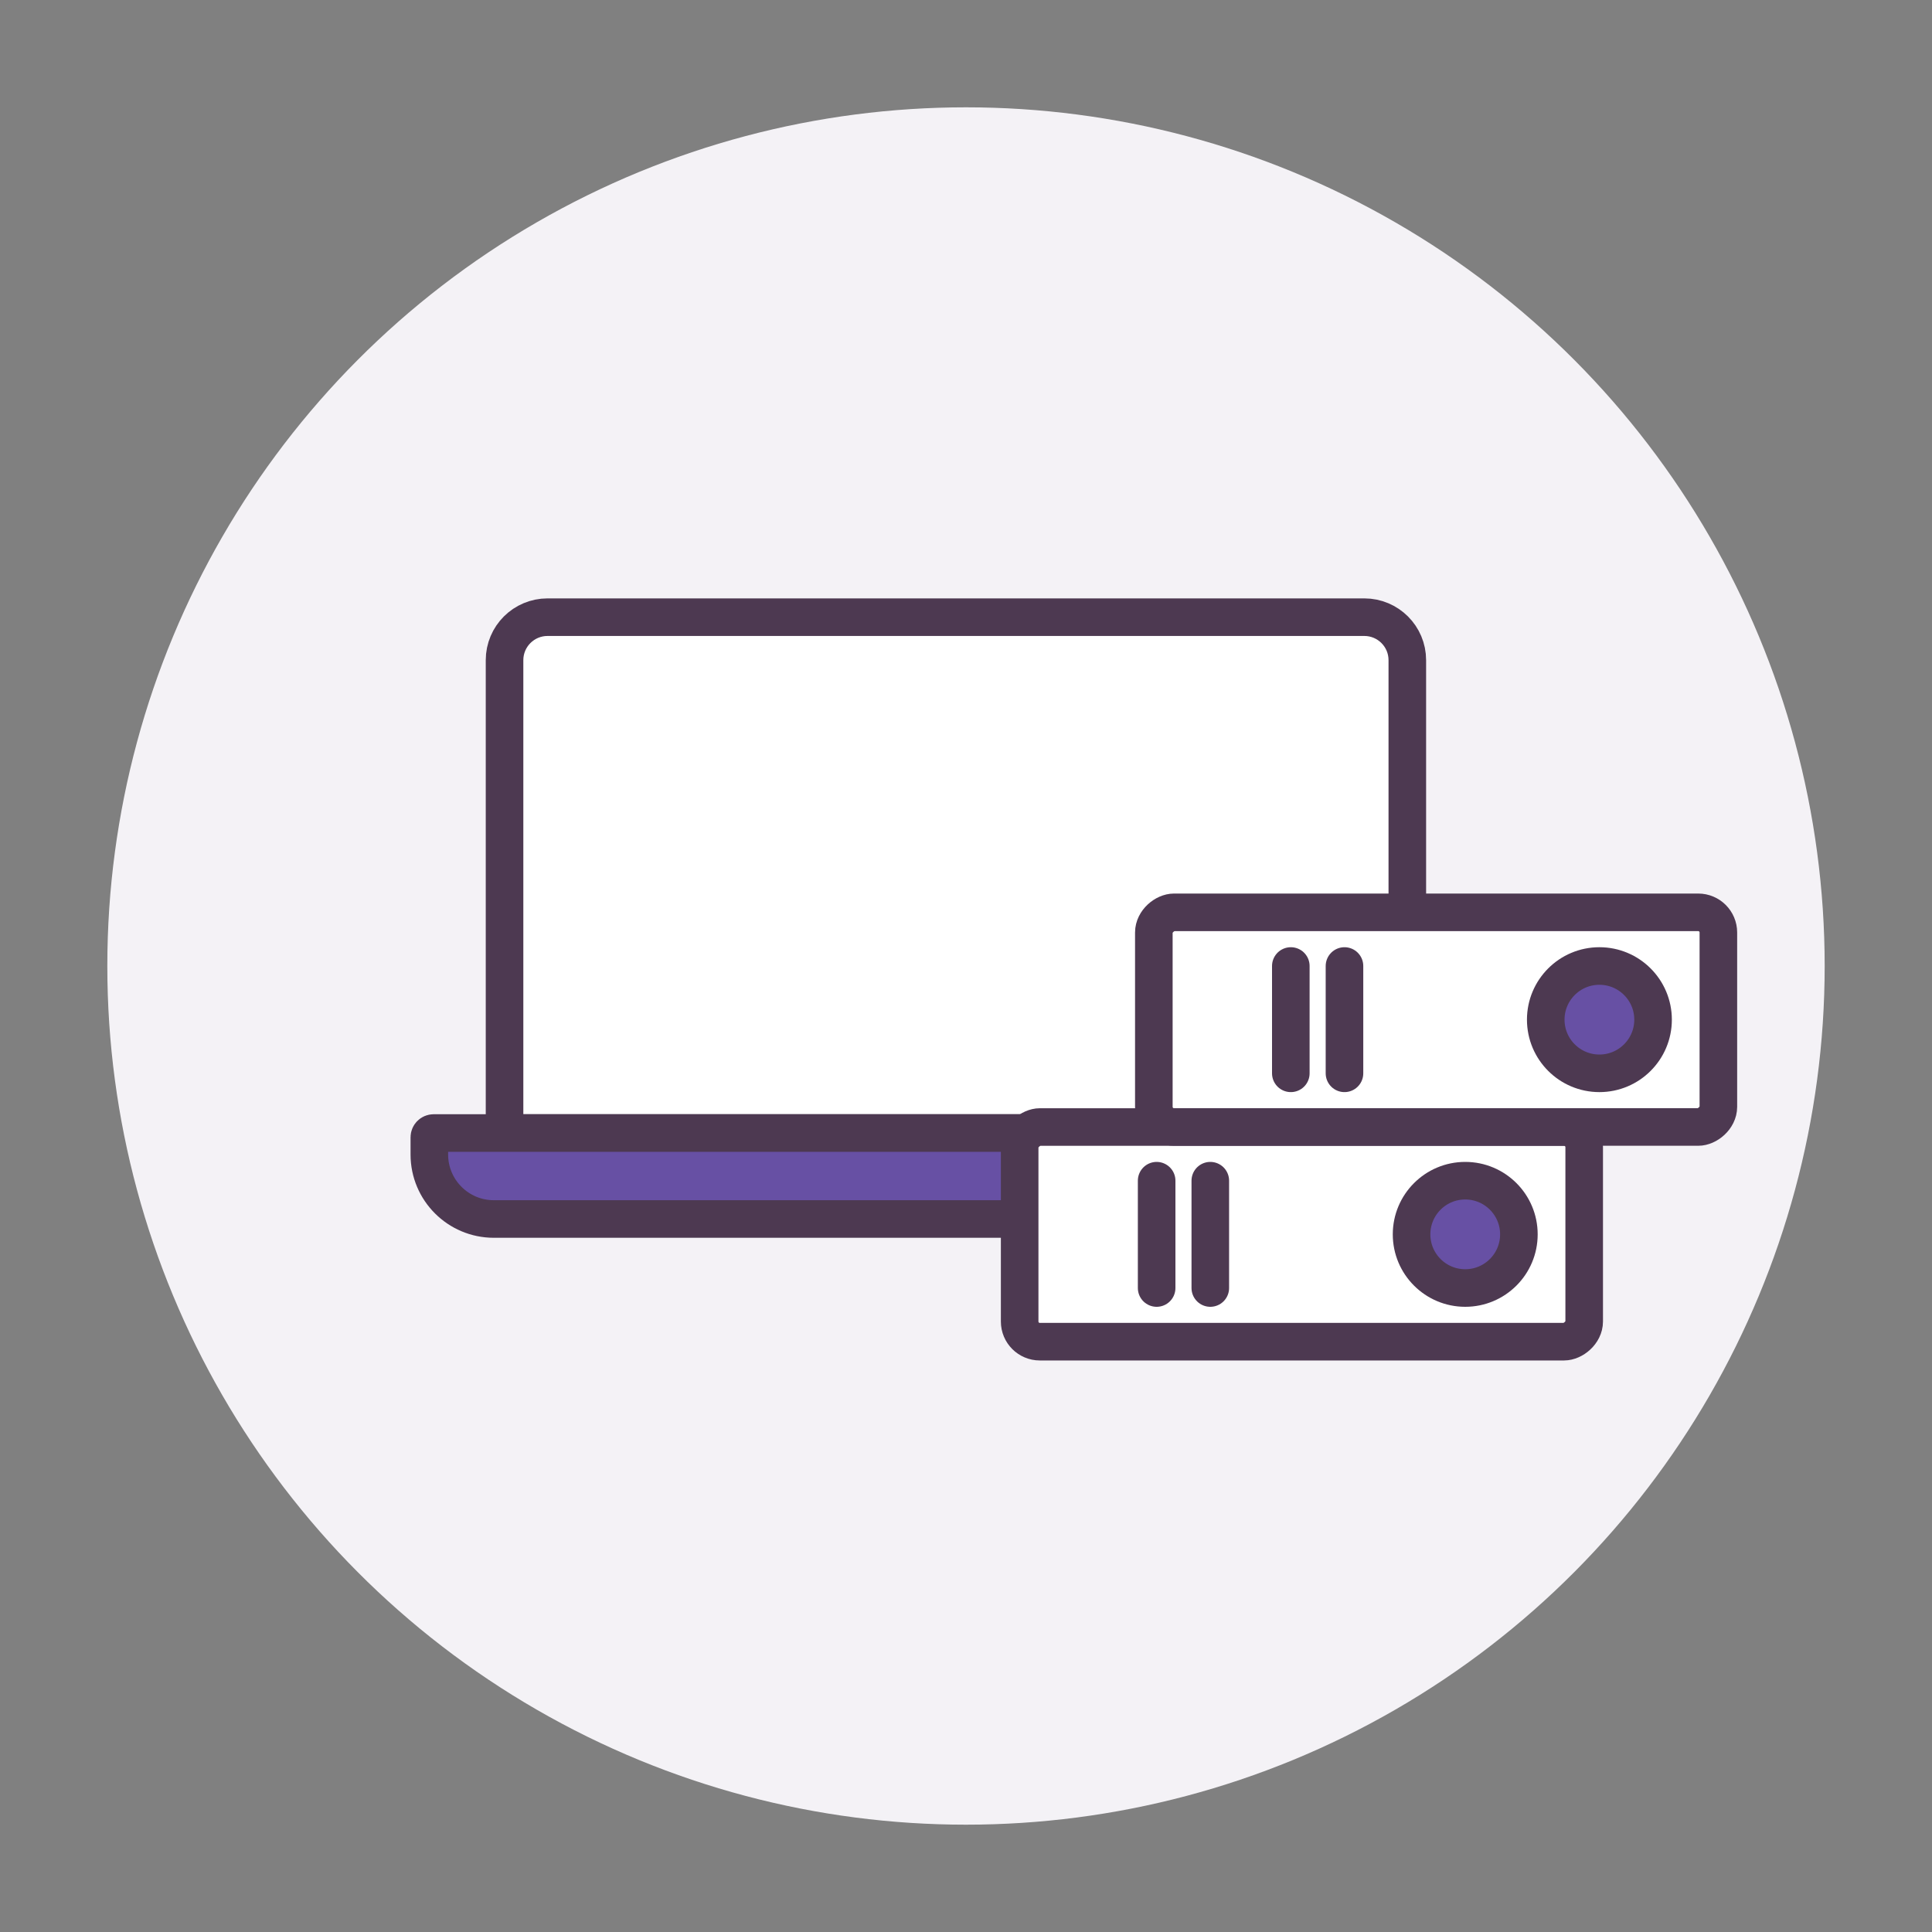 <svg xmlns="http://www.w3.org/2000/svg" width="40" height="40" viewBox="0 0 40 40" fill="none"><rect x="0" y="0" width="40" height="40" fill="#808080" stroke="none"/><circle cx="20" cy="20" r="17.778" fill="#F4F2F6"></circle><path d="M10.446 13.668C10.446 13.176 10.845 12.778 11.336 12.778H28.247C28.738 12.778 29.137 13.176 29.137 13.668V23.458H10.446V13.668Z" fill="white" stroke="#4D3951" stroke-width="0.778"></path><path d="M8.889 23.547C8.889 23.498 8.929 23.458 8.978 23.458H30.605C30.655 23.458 30.695 23.498 30.695 23.547V23.903C30.695 24.64 30.097 25.238 29.359 25.238H10.224C9.487 25.238 8.889 24.64 8.889 23.903V23.547Z" fill="#6750A4" stroke="#4D3951" stroke-width="0.778"></path><rect x="21.111" y="27.778" width="4.444" height="11.688" rx="0.417" transform="rotate(-90 21.111 27.778)" fill="white" stroke="#4D3951" stroke-width="0.778"></rect><circle cx="30.336" cy="25.556" r="1.111" transform="rotate(-90 30.336 25.556)" fill="#6750A4" stroke="#4D3951" stroke-width="0.778"></circle><path d="M23.947 26.667V24.445" stroke="#4D3951" stroke-width="0.778" stroke-linecap="round"></path><path d="M25.058 26.667V24.445" stroke="#4D3951" stroke-width="0.778" stroke-linecap="round"></path><rect x="23.889" y="23.333" width="4.444" height="11.688" rx="0.417" transform="rotate(-90 23.889 23.333)" fill="white" stroke="#4D3951" stroke-width="0.778"></rect><circle cx="33.114" cy="21.111" r="1.111" transform="rotate(-90 33.114 21.111)" fill="#6750A4" stroke="#4D3951" stroke-width="0.778"></circle><path d="M26.725 22.222V20" stroke="#4D3951" stroke-width="0.778" stroke-linecap="round"></path><path d="M27.836 22.222V20" stroke="#4D3951" stroke-width="0.778" stroke-linecap="round"></path></svg>